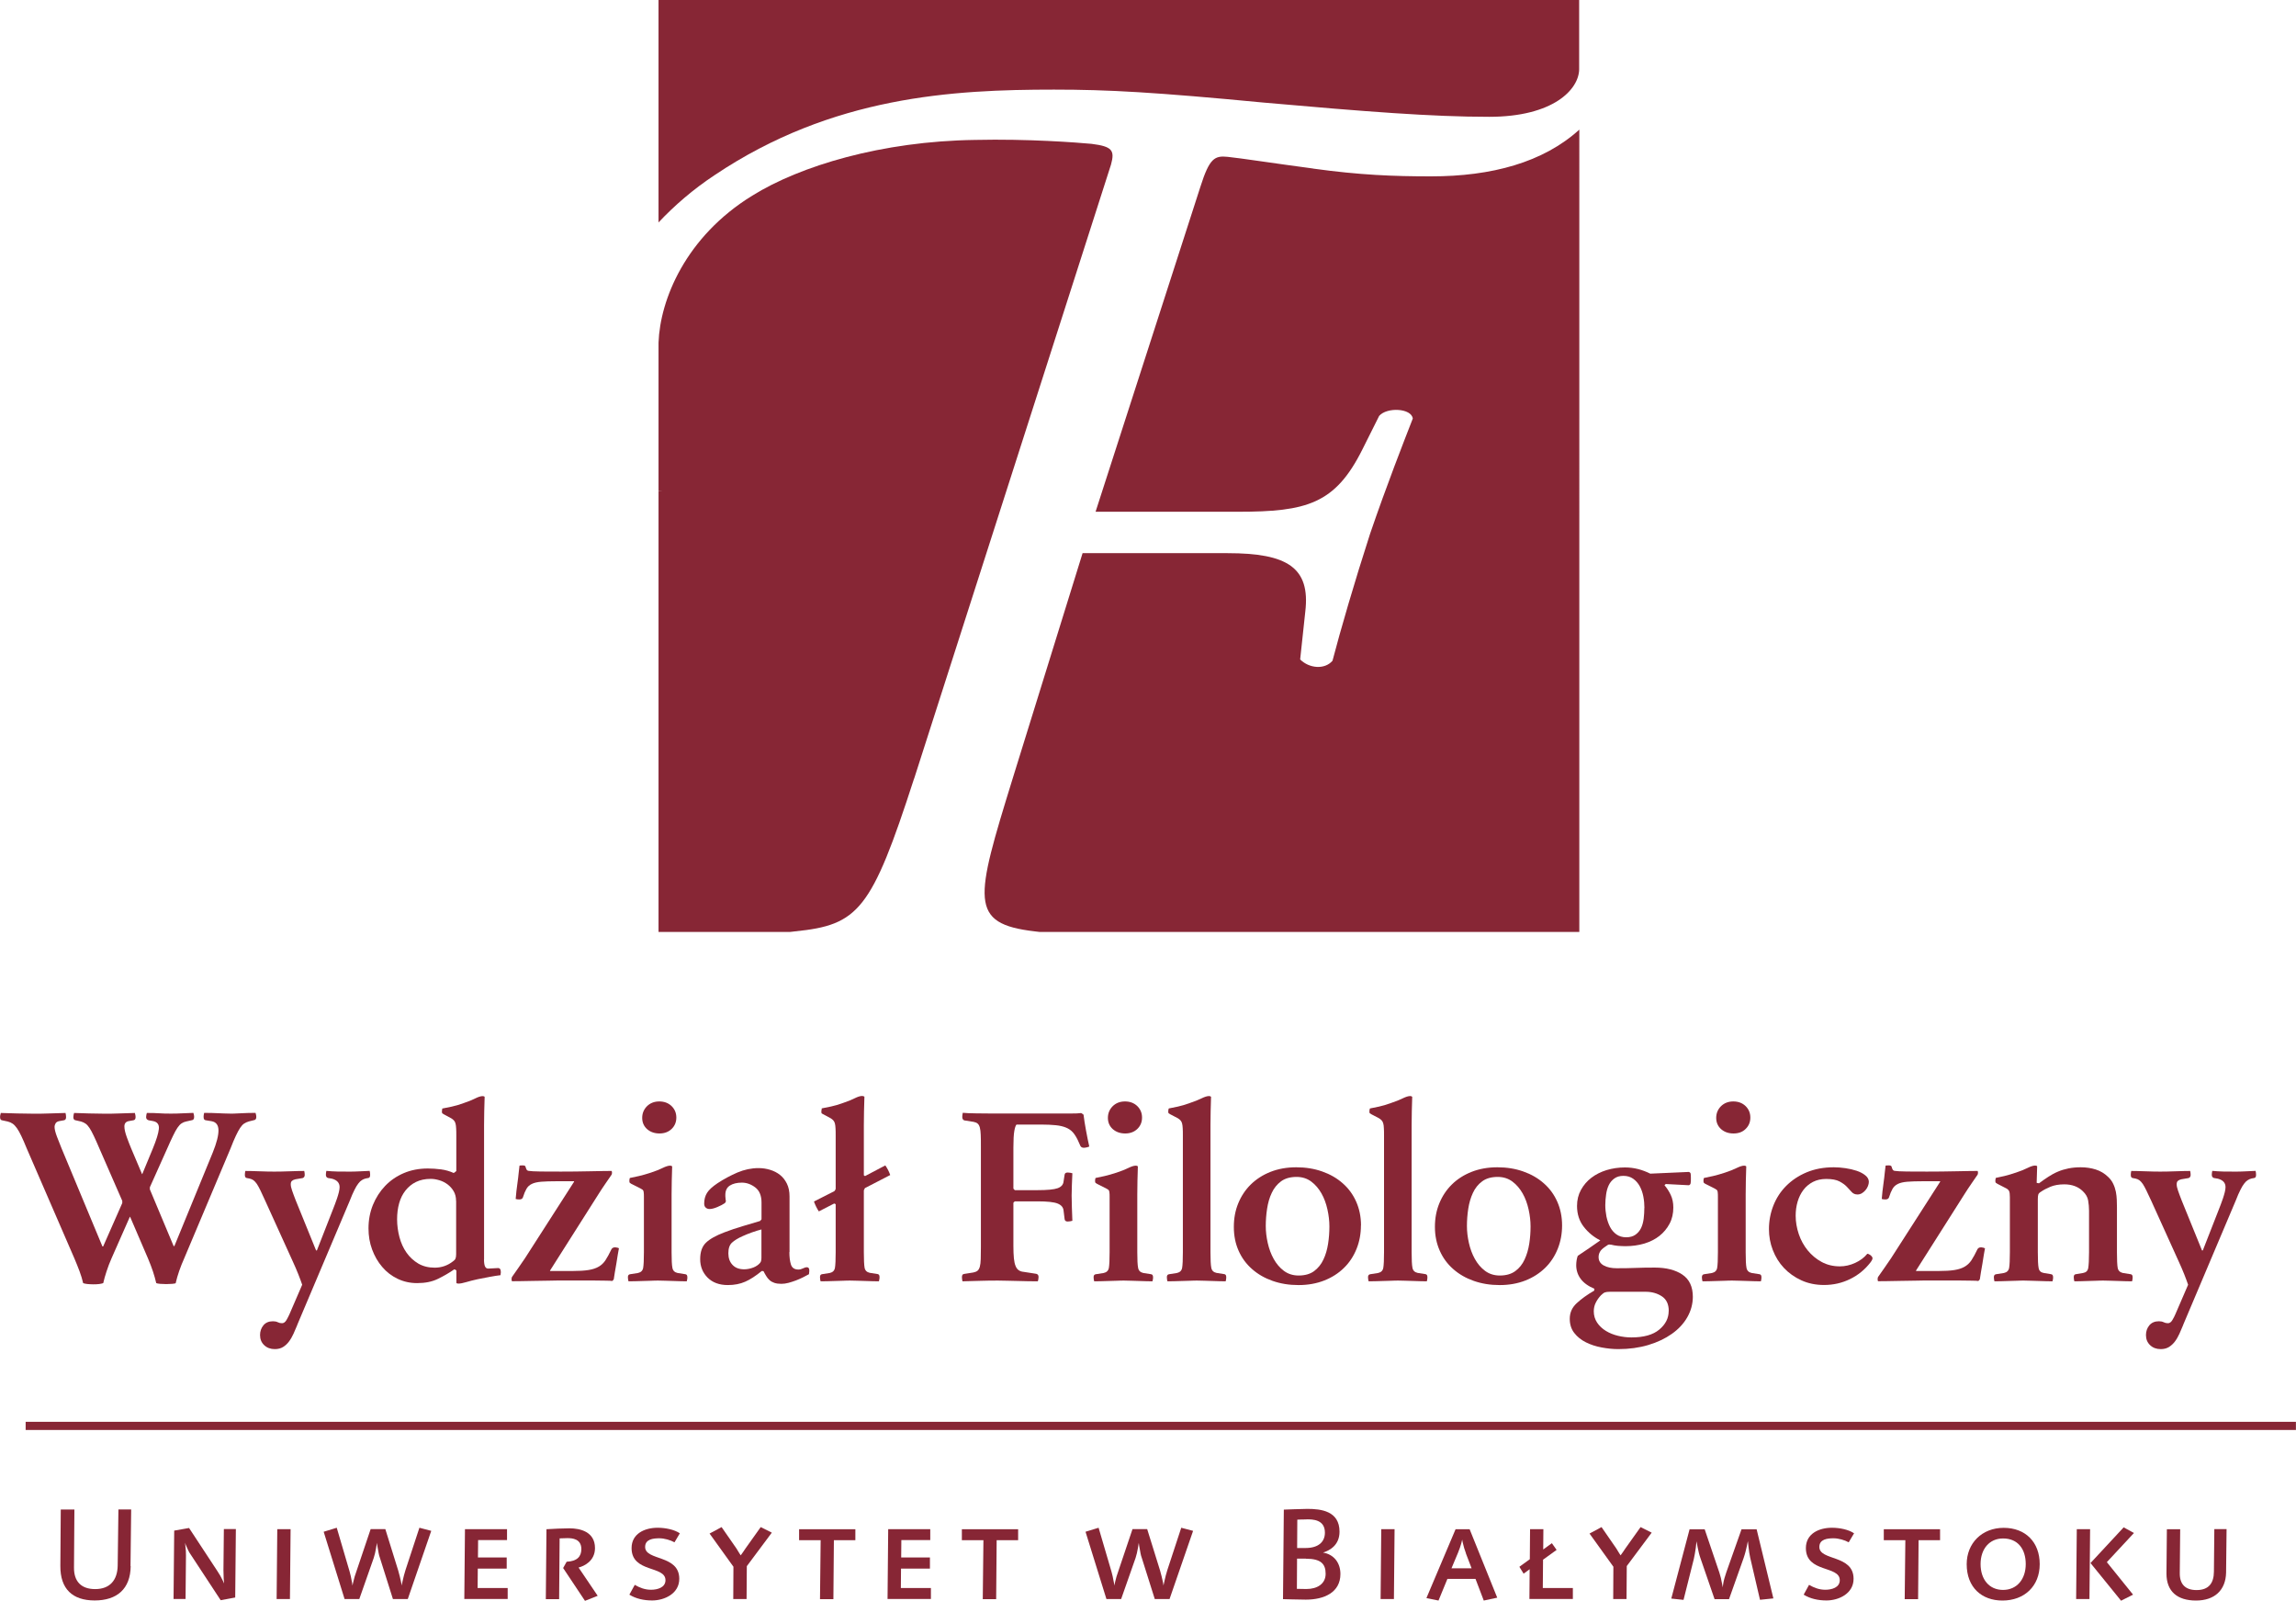 <?xml version="1.0" encoding="UTF-8"?><svg id="Warstwa_2" xmlns="http://www.w3.org/2000/svg" viewBox="0 0 281.12 195.97"><defs><style>.cls-1{fill:#872635;}</style></defs><g id="Warstwa_1-2"><g><path class="cls-1" d="M21.56,157.08c-.08,.04-.24,.07-.47,.09-.23,.02-.48,.03-.74,.03s-.51-.01-.74-.03c-.23-.02-.39-.05-.48-.09-.11-.46-.24-.95-.41-1.45-.17-.5-.37-1.03-.6-1.57l-2.19-5.1h-.03l-2.25,5.1c-.23,.52-.43,1.05-.6,1.57-.17,.52-.31,1-.41,1.45-.08,.04-.24,.07-.47,.11-.23,.03-.48,.04-.74,.04s-.52-.02-.76-.04c-.24-.03-.41-.07-.49-.11-.11-.46-.25-.95-.44-1.45-.19-.5-.4-1.03-.63-1.57l-5.83-13.45c-.25-.62-.48-1.14-.67-1.54-.19-.4-.37-.72-.54-.96-.17-.24-.34-.42-.51-.54-.17-.12-.37-.21-.6-.27l-.7-.15c-.17-.02-.25-.15-.25-.39,0-.1,0-.19,.03-.27,.02-.08,.04-.16,.06-.24,.68,.02,1.35,.04,2.03,.06,.68,.02,1.33,.03,1.97,.03s1.31,0,1.95-.03c.64-.02,1.3-.04,1.97-.06,.02,.08,.04,.16,.05,.24,.01,.08,.02,.17,.02,.27,0,.24-.1,.37-.29,.39l-.51,.09c-.23,.04-.39,.13-.48,.27-.08,.14-.13,.29-.13,.45,0,.28,.1,.68,.3,1.21,.2,.52,.39,1,.56,1.42l5,12h.09l2.34-5.31v-.27l-2.79-6.39c-.27-.64-.51-1.17-.7-1.57-.19-.4-.36-.72-.52-.96-.16-.24-.32-.42-.48-.53-.16-.11-.34-.2-.55-.26l-.66-.15c-.19-.02-.29-.15-.29-.39,0-.1,.01-.19,.03-.27,.02-.08,.04-.16,.06-.24,.68,.02,1.3,.04,1.87,.06,.57,.02,1.17,.03,1.81,.03s1.25,0,1.85-.03c.6-.02,1.24-.04,1.91-.06,.02,.08,.04,.16,.06,.24,.02,.08,.03,.17,.03,.27,0,.24-.1,.37-.29,.39l-.51,.09c-.38,.06-.57,.28-.57,.66,0,.34,.1,.77,.29,1.3,.19,.52,.37,.99,.54,1.39l1.33,3.14h.03l1.3-3.14c.42-1.03,.67-1.81,.73-2.37,.06-.55-.18-.88-.73-.98l-.51-.09c-.21-.06-.32-.19-.32-.39,0-.1,.01-.19,.03-.27,.02-.08,.04-.16,.06-.24,.59,0,1.09,.01,1.5,.04,.41,.03,.86,.04,1.35,.04s.94,0,1.36-.03c.42-.02,.92-.04,1.49-.06,.02,.08,.04,.16,.06,.24,.02,.08,.03,.17,.03,.27,0,.24-.1,.37-.29,.39l-.67,.15c-.21,.04-.4,.12-.57,.23-.17,.11-.34,.29-.51,.54-.17,.25-.35,.58-.55,1-.2,.41-.44,.93-.71,1.55l-2.12,4.73v.27l2.91,6.94h.09l4.69-11.43c.49-1.21,.72-2.13,.71-2.76-.01-.63-.29-1-.84-1.1l-.73-.12c-.17-.02-.25-.15-.25-.39,0-.1,0-.19,.02-.27,0-.08,.03-.16,.05-.24,.34,0,.64,0,.9,.01,.26,.01,.52,.02,.76,.03,.24,0,.49,.02,.74,.03,.25,.01,.53,.02,.82,.02s.56,0,.79-.02c.23,0,.46-.02,.68-.03s.46-.02,.71-.03c.25-.01,.55-.01,.89-.01,.02,.08,.04,.16,.06,.24,.02,.08,.03,.17,.03,.27,0,.24-.11,.37-.32,.39l-.6,.15c-.21,.06-.4,.15-.57,.26-.17,.11-.33,.29-.49,.53-.16,.24-.33,.56-.52,.96-.19,.4-.41,.92-.66,1.57l-5.67,13.45c-.46,1.03-.81,2.03-1.04,3.02Z"/><path class="cls-1" d="M36.4,162.2c-.15,.36-.3,.72-.46,1.07-.16,.35-.34,.67-.55,.95-.21,.28-.45,.51-.73,.68-.27,.17-.61,.26-1.01,.26-.53,0-.96-.16-1.3-.48-.34-.32-.51-.73-.51-1.24,0-.46,.14-.86,.41-1.19,.27-.33,.66-.5,1.17-.5,.23,0,.43,.04,.59,.12,.16,.08,.33,.12,.52,.12,.21,0,.39-.13,.54-.38,.15-.25,.27-.5,.38-.74l1.55-3.59c-.11-.32-.26-.74-.47-1.27-.21-.52-.45-1.09-.73-1.69l-3.33-7.33c-.23-.5-.43-.92-.58-1.25-.16-.33-.31-.6-.44-.8-.14-.2-.28-.35-.41-.45-.14-.1-.3-.17-.49-.21l-.32-.06c-.17-.02-.25-.15-.25-.39,0-.16,.02-.32,.06-.48,.21,0,.46,0,.76,.01,.29,.01,.61,.02,.95,.03,.34,0,.67,.02,.98,.03,.32,.01,.6,.01,.85,.01s.55,0,.89-.01c.34,0,.68-.02,1.01-.03,.34,0,.66-.02,.98-.03,.32,0,.58-.01,.79-.01,.04,.16,.06,.32,.06,.48,0,.2-.09,.33-.25,.39l-.89,.15c-.19,.04-.33,.11-.43,.2-.1,.09-.14,.23-.14,.42s.05,.44,.16,.75c.11,.31,.25,.71,.44,1.19l2.5,6.15h.1l1.96-5.01c.06-.16,.14-.37,.24-.62,.1-.25,.18-.5,.27-.75,.08-.25,.16-.5,.22-.75,.06-.25,.09-.46,.09-.62,0-.52-.31-.86-.92-1.03l-.51-.09c-.17-.06-.25-.19-.25-.39,0-.16,.02-.32,.06-.48,.42,.04,.87,.07,1.35,.08,.47,.01,.93,.01,1.38,.01,.4,0,.82,0,1.27-.03,.44-.02,.88-.04,1.3-.06,.04,.16,.06,.32,.06,.48,0,.24-.07,.37-.22,.39l-.32,.06c-.17,.04-.33,.11-.47,.2-.15,.09-.3,.23-.44,.42-.15,.19-.31,.45-.47,.78-.17,.33-.36,.77-.57,1.31l-6.43,15.2Z"/><path class="cls-1" d="M59.26,154.18c0,.42,.05,.72,.14,.89,.09,.17,.24,.25,.43,.23l1.11-.06c.25-.02,.38,.14,.38,.48,0,.06,0,.13-.02,.21-.01,.08-.02,.14-.02,.18-.36,.04-.79,.11-1.28,.2-.5,.09-1,.19-1.5,.29-.55,.12-1.02,.24-1.42,.36s-.72,.18-.95,.18c-.15,0-.23-.03-.25-.09v-1.51c-.04-.06-.13-.11-.25-.15-.63,.44-1.31,.83-2.03,1.18s-1.56,.51-2.53,.51c-.87,0-1.66-.18-2.39-.53s-1.36-.83-1.88-1.45c-.53-.61-.94-1.33-1.24-2.14-.3-.81-.44-1.67-.44-2.58,0-1.03,.18-1.98,.54-2.87,.36-.88,.86-1.66,1.49-2.32,.63-.66,1.39-1.19,2.28-1.57,.89-.38,1.87-.57,2.95-.57,.55,0,1.09,.04,1.63,.11,.54,.07,1.05,.22,1.54,.44,.08-.04,.19-.12,.32-.24v-4.34c0-.36,0-.66-.02-.9-.01-.24-.04-.44-.08-.59s-.11-.27-.19-.36c-.08-.09-.19-.18-.32-.26l-.89-.48c-.11-.06-.17-.11-.21-.13-.03-.03-.05-.1-.05-.2,0-.06,0-.13,.02-.21,.01-.08,.02-.14,.02-.18,.32-.06,.7-.14,1.14-.23,.44-.09,.94-.24,1.49-.44,.55-.18,1.01-.37,1.39-.56,.38-.19,.69-.29,.92-.29,.13,0,.21,.03,.25,.09-.02,.62-.04,1.22-.05,1.78-.01,.56-.02,1.13-.02,1.69v16.44Zm-3.42-7.18c0-.44-.1-.83-.29-1.16-.19-.33-.44-.61-.74-.84-.31-.23-.64-.4-1.01-.51-.37-.11-.72-.17-1.06-.17-.7,0-1.3,.13-1.81,.38-.51,.25-.93,.6-1.28,1.04-.35,.44-.61,.96-.78,1.57-.17,.6-.25,1.26-.25,1.96,0,.74,.1,1.47,.29,2.19,.19,.71,.48,1.35,.87,1.9s.87,.99,1.44,1.33c.57,.33,1.24,.5,2,.5,.84,0,1.59-.26,2.25-.78,.15-.1,.25-.21,.3-.33,.05-.12,.08-.3,.08-.54v-6.51Z"/><path class="cls-1" d="M75.78,152.82c-.04,.18-.09,.44-.14,.78-.05,.34-.11,.7-.17,1.07-.06,.37-.13,.74-.19,1.1-.06,.36-.11,.64-.13,.84-.04,.08-.11,.15-.19,.21-.11-.02-.39-.04-.84-.04-.46,0-.98-.02-1.57-.02h-3.45c-.55,0-1.15,0-1.8,.02-.66,0-1.29,.02-1.9,.03-.61,0-1.17,.02-1.66,.03-.5,0-.85,.01-1.06,.01-.06-.16-.06-.33,0-.51,.19-.26,.43-.61,.73-1.04,.3-.43,.58-.85,.86-1.25l6.02-9.38v-.06h-2.09c-.8,0-1.45,.02-1.93,.06-.49,.04-.87,.13-1.16,.27-.29,.14-.5,.34-.65,.6-.15,.26-.3,.61-.44,1.06-.06,.16-.21,.24-.44,.24-.17,0-.32-.02-.44-.06,.02-.28,.05-.6,.09-.95,.04-.35,.09-.71,.14-1.09,.05-.37,.1-.73,.13-1.09,.03-.35,.07-.67,.11-.95,.06-.02,.19-.03,.38-.03,.21,0,.33,.05,.35,.15,.04,.14,.08,.26,.13,.35,.04,.09,.13,.15,.25,.17,.23,.04,.73,.07,1.49,.08,.76,.01,1.58,.01,2.47,.01,.55,0,1.14,0,1.77-.01,.63,0,1.24-.02,1.82-.03,.58,0,1.1-.02,1.57-.03,.46,0,.81-.01,1.05-.01,.06,.14,.06,.29,0,.45-.17,.24-.41,.59-.73,1.06-.32,.46-.6,.89-.86,1.3l-5.95,9.38v.06h2.72c.82,0,1.48-.04,1.98-.12,.5-.08,.91-.21,1.25-.41,.34-.19,.62-.46,.84-.8,.22-.34,.46-.77,.71-1.3,.08-.18,.24-.27,.48-.27,.21,.02,.37,.06,.47,.12Z"/><path class="cls-1" d="M84.14,156.86c-.21,0-.46,0-.76-.01-.3-.01-.61-.02-.93-.03-.33-.01-.65-.02-.97-.03-.32,0-.6-.02-.86-.02s-.54,0-.87,.02c-.33,0-.67,.02-1.01,.03-.35,0-.68,.02-1,.03-.32,0-.58,.01-.79,.01-.02-.08-.04-.16-.05-.24-.01-.08-.02-.17-.02-.27,0-.22,.09-.34,.29-.36l.95-.15c.36-.08,.57-.29,.63-.63,.06-.34,.09-.97,.09-1.9v-6.75c0-.24,0-.42-.02-.54-.01-.12-.03-.21-.06-.27-.03-.06-.08-.11-.14-.14-.06-.03-.14-.07-.22-.13l-1.08-.54c-.11-.06-.17-.11-.21-.14-.03-.03-.05-.11-.05-.23,0-.16,.02-.28,.06-.36,.32-.06,.69-.14,1.12-.24,.43-.1,.92-.24,1.47-.42,.55-.18,1.02-.37,1.41-.56,.39-.19,.7-.29,.93-.29,.11,0,.19,.03,.25,.09-.02,.62-.04,1.21-.05,1.76-.01,.55-.02,1.12-.02,1.7v7.06c0,.92,.03,1.56,.1,1.9,.06,.34,.27,.55,.63,.63l.95,.15c.17,.02,.25,.14,.25,.36,0,.1,0,.19-.02,.27-.01,.08-.03,.16-.05,.24Zm-1.33-20.04c0,.55-.19,1.01-.57,1.38s-.88,.56-1.49,.56-1.12-.18-1.52-.53c-.4-.36-.6-.82-.6-1.38s.2-1.04,.59-1.43c.39-.38,.89-.58,1.5-.58s1.11,.19,1.5,.56c.39,.38,.59,.85,.59,1.41Z"/><path class="cls-1" d="M96.65,153.28c0,.6,.06,1.11,.19,1.52,.13,.41,.43,.62,.92,.62,.19,0,.37-.05,.55-.14,.18-.09,.34-.14,.49-.14,.19,0,.29,.13,.29,.39,0,.08,0,.17-.02,.26-.01,.09-.02,.16-.02,.2-.21,.12-.46,.25-.74,.39-.29,.14-.58,.27-.87,.38-.3,.11-.6,.21-.9,.29-.31,.08-.6,.12-.87,.12-.34,0-.62-.04-.86-.12-.23-.08-.43-.19-.58-.33-.16-.14-.3-.31-.41-.5-.12-.19-.23-.39-.33-.59-.02-.02-.09-.03-.22-.03-.74,.6-1.41,1.04-2.03,1.31-.61,.27-1.32,.41-2.12,.41-1.06,0-1.88-.31-2.49-.92-.6-.61-.9-1.36-.9-2.25s.23-1.55,.7-2.01c.46-.45,1.22-.88,2.28-1.28,.68-.26,1.41-.51,2.22-.75,.8-.24,1.51-.45,2.12-.63,.1-.1,.17-.17,.19-.21v-2.05c0-.84-.25-1.46-.76-1.85-.51-.39-1.06-.59-1.65-.59s-1.1,.12-1.47,.36c-.37,.24-.55,.62-.55,1.15,0,.12,0,.25,.02,.38,0,.13,.03,.26,.05,.38-.02,.08-.06,.16-.13,.24-.23,.16-.54,.32-.92,.48-.38,.16-.7,.24-.95,.24-.19,0-.35-.06-.47-.17-.13-.11-.19-.28-.19-.5,0-.5,.12-.94,.35-1.31s.67-.77,1.3-1.19c.76-.5,1.57-.93,2.42-1.3,.86-.36,1.71-.54,2.58-.54,.49,0,.96,.07,1.42,.21,.46,.14,.87,.35,1.22,.63,.35,.28,.63,.64,.84,1.07,.21,.43,.32,.95,.32,1.55v6.82Zm-3.42-2.77c-.38,.1-.77,.22-1.16,.36-.39,.14-.77,.29-1.12,.45-.59,.26-1.03,.53-1.33,.81-.3,.28-.44,.71-.44,1.3s.17,1.06,.51,1.42,.81,.54,1.42,.54c.3,0,.61-.05,.93-.15,.33-.1,.61-.25,.84-.45,.15-.12,.24-.24,.29-.36,.04-.12,.06-.27,.06-.45v-3.47Z"/><path class="cls-1" d="M107.65,156.86c-.21,0-.46,0-.76-.01-.3-.01-.61-.02-.93-.03-.33-.01-.65-.02-.98-.03-.33,0-.62-.02-.87-.02s-.54,0-.87,.02c-.33,0-.66,.02-1,.03-.34,0-.67,.02-.98,.03-.32,0-.58,.01-.79,.01-.02-.08-.04-.16-.05-.24-.01-.08-.02-.17-.02-.27,0-.22,.08-.34,.25-.36l.95-.15c.36-.08,.57-.29,.63-.63,.06-.34,.09-.97,.09-1.9v-5.88c-.06-.06-.13-.09-.19-.09l-1.87,.96c-.23-.34-.43-.74-.6-1.21l2.5-1.27c.06-.06,.12-.15,.16-.27v-6.54c0-.36,0-.66-.02-.9-.01-.24-.04-.44-.08-.59-.04-.15-.11-.27-.19-.36-.08-.09-.19-.18-.32-.26l-.89-.48c-.13-.06-.2-.11-.22-.13-.02-.03-.03-.1-.03-.2,0-.06,0-.13,.02-.2s.02-.13,.02-.2c.32-.06,.7-.14,1.14-.23,.44-.09,.94-.24,1.49-.44,.55-.18,1.01-.37,1.39-.56,.38-.19,.69-.29,.92-.29,.13,0,.22,.03,.29,.09-.02,.62-.04,1.22-.05,1.78-.01,.56-.02,1.13-.02,1.69v6.15c.06,.06,.12,.09,.16,.09l2.47-1.3c.25,.36,.45,.75,.6,1.18l-3.1,1.6c-.04,.06-.08,.15-.13,.27v7.57c0,.92,.03,1.56,.09,1.9,.06,.34,.27,.55,.63,.63l.95,.15c.17,.02,.25,.14,.25,.36,0,.1,0,.19-.02,.27-.01,.08-.03,.16-.05,.24Z"/><path class="cls-1" d="M127.06,156.86c-.34,0-.72,0-1.14-.01-.42-.01-.85-.02-1.28-.03-.43-.01-.86-.02-1.29-.03-.42,0-.8-.02-1.12-.02-.66,0-1.39,0-2.18,.03-.79,.02-1.53,.04-2.21,.06-.04-.2-.06-.37-.06-.51,0-.24,.08-.37,.25-.39l1.14-.18c.21-.04,.38-.11,.51-.21,.13-.1,.22-.27,.29-.5,.06-.23,.1-.54,.11-.92,.01-.38,.02-.87,.02-1.45v-12.31c0-.58,0-1.07-.02-1.45-.01-.38-.05-.68-.11-.91-.06-.22-.15-.38-.27-.48-.12-.1-.28-.17-.49-.21l-1.14-.18c-.17-.06-.25-.2-.25-.42,0-.14,.02-.31,.06-.51,.38,.04,.93,.06,1.66,.07,.73,.01,1.46,.02,2.2,.02h9.17c.77,0,1.26-.02,1.47-.06,.17,.1,.26,.17,.29,.21,.06,.52,.16,1.16,.3,1.92,.14,.75,.27,1.41,.4,1.97-.08,.04-.17,.07-.25,.09-.09,.02-.19,.04-.32,.06-.25,.02-.42-.05-.51-.21l-.35-.78c-.19-.38-.39-.69-.6-.92-.21-.23-.48-.42-.82-.56-.34-.14-.75-.24-1.25-.29-.5-.05-1.1-.08-1.81-.08h-3c-.11,.12-.2,.39-.27,.8-.07,.41-.11,1.08-.11,2.01v5.01c.02,.08,.08,.15,.19,.21h2.74c1.22,0,2.05-.08,2.49-.24,.44-.16,.68-.43,.72-.81l.13-.84c.02-.18,.15-.27,.38-.27,.11,0,.21,.01,.3,.03,.09,.02,.18,.04,.27,.06-.02,.52-.04,1.01-.06,1.45-.02,.44-.03,.87-.03,1.27,0,.42,.01,.91,.03,1.46,.02,.55,.04,1.1,.06,1.64-.08,.02-.17,.04-.27,.06-.09,.02-.2,.03-.3,.03-.23,0-.36-.1-.38-.3l-.13-1.06c-.04-.38-.28-.66-.72-.84-.44-.18-1.27-.27-2.49-.27h-2.74c-.11,.06-.17,.12-.19,.18v5.28c0,.6,.02,1.11,.06,1.51,.04,.4,.11,.72,.21,.95,.09,.23,.22,.4,.38,.51,.16,.11,.35,.18,.59,.2l1.55,.24c.19,.04,.29,.17,.29,.39,0,.1-.01,.2-.03,.3-.02,.1-.04,.18-.06,.24Z"/><path class="cls-1" d="M141.16,156.86c-.21,0-.46,0-.76-.01-.3-.01-.61-.02-.93-.03-.33-.01-.65-.02-.97-.03s-.6-.02-.86-.02-.54,0-.87,.02c-.33,0-.67,.02-1.01,.03-.35,0-.68,.02-1,.03-.32,0-.58,.01-.79,.01-.02-.08-.04-.16-.05-.24s-.02-.17-.02-.27c0-.22,.09-.34,.29-.36l.95-.15c.36-.08,.57-.29,.63-.63,.06-.34,.09-.97,.09-1.9v-6.75c0-.24,0-.42-.02-.54-.01-.12-.03-.21-.06-.27-.03-.06-.08-.11-.14-.14-.06-.03-.14-.07-.22-.13l-1.08-.54c-.11-.06-.17-.11-.21-.14-.03-.03-.05-.11-.05-.23,0-.16,.02-.28,.06-.36,.32-.06,.69-.14,1.12-.24,.43-.1,.92-.24,1.47-.42,.55-.18,1.02-.37,1.41-.56,.39-.19,.7-.29,.93-.29,.11,0,.19,.03,.25,.09-.02,.62-.04,1.21-.05,1.76-.01,.55-.02,1.12-.02,1.7v7.06c0,.92,.03,1.56,.1,1.9,.06,.34,.27,.55,.63,.63l.95,.15c.17,.02,.25,.14,.25,.36,0,.1,0,.19-.02,.27s-.03,.16-.05,.24Zm-1.33-20.04c0,.55-.19,1.01-.57,1.38s-.88,.56-1.49,.56-1.12-.18-1.52-.53c-.4-.36-.6-.82-.6-1.38s.2-1.04,.59-1.43c.39-.38,.89-.58,1.5-.58s1.11,.19,1.5,.56c.39,.38,.59,.85,.59,1.41Z"/><path class="cls-1" d="M150.13,156.86c-.21,0-.46,0-.76-.01-.3-.01-.61-.02-.93-.03-.33-.01-.65-.02-.97-.03s-.6-.02-.86-.02-.54,0-.87,.02c-.33,0-.67,.02-1.01,.03-.35,0-.68,.02-1,.03-.32,0-.58,.01-.79,.01-.02-.08-.04-.16-.05-.24-.01-.08-.02-.17-.02-.27,0-.22,.09-.34,.29-.36l.95-.15c.36-.08,.57-.29,.63-.63,.06-.34,.09-.97,.09-1.9v-14.3c0-.36,0-.66-.02-.9-.01-.24-.04-.44-.08-.59s-.11-.27-.19-.36c-.08-.09-.19-.18-.32-.26l-.92-.48c-.11-.06-.17-.11-.21-.13-.03-.03-.05-.1-.05-.2,0-.14,.02-.27,.06-.39,.32-.06,.69-.14,1.12-.23,.43-.09,.92-.24,1.47-.44,.55-.18,1.02-.37,1.41-.56,.39-.19,.7-.29,.93-.29,.11,0,.19,.03,.25,.09-.02,.62-.04,1.22-.05,1.78-.01,.56-.02,1.13-.02,1.69v15.56c0,.92,.03,1.56,.1,1.9,.06,.34,.27,.55,.63,.63l.95,.15c.17,.02,.25,.14,.25,.36,0,.1,0,.19-.02,.27,0,.08-.03,.16-.05,.24Z"/><path class="cls-1" d="M166.63,150.02c0,1.03-.18,1.99-.54,2.88-.36,.89-.87,1.67-1.54,2.32-.66,.65-1.47,1.17-2.41,1.54-.94,.37-1.99,.56-3.15,.56s-2.2-.17-3.17-.51c-.97-.34-1.81-.82-2.52-1.45-.71-.62-1.26-1.37-1.65-2.25s-.58-1.84-.58-2.91,.18-2.01,.54-2.89c.36-.88,.87-1.65,1.54-2.31,.67-.65,1.47-1.17,2.41-1.54,.94-.37,1.99-.56,3.15-.56s2.2,.17,3.17,.51,1.81,.82,2.52,1.45c.71,.62,1.26,1.37,1.65,2.25,.39,.88,.59,1.85,.59,2.91Zm-3.86,.12c0-.66-.08-1.36-.24-2.08-.16-.72-.4-1.38-.73-1.96-.33-.58-.74-1.07-1.25-1.45-.51-.38-1.11-.57-1.8-.57-.78,0-1.41,.18-1.9,.54-.48,.36-.87,.83-1.14,1.42-.28,.58-.46,1.23-.57,1.95-.11,.71-.16,1.41-.16,2.1s.08,1.35,.24,2.07c.16,.71,.4,1.37,.73,1.96,.33,.59,.74,1.08,1.25,1.46,.51,.38,1.11,.57,1.8,.57,.78,0,1.41-.18,1.9-.54,.48-.36,.87-.83,1.14-1.42,.28-.58,.46-1.23,.57-1.93,.11-.7,.16-1.41,.16-2.11Z"/><path class="cls-1" d="M174.76,156.86c-.21,0-.46,0-.76-.01-.3-.01-.61-.02-.93-.03-.33-.01-.65-.02-.97-.03s-.6-.02-.86-.02-.54,0-.87,.02c-.33,0-.67,.02-1.01,.03-.35,0-.68,.02-1,.03-.32,0-.58,.01-.79,.01-.02-.08-.04-.16-.05-.24,0-.08-.02-.17-.02-.27,0-.22,.1-.34,.29-.36l.95-.15c.36-.08,.57-.29,.63-.63,.06-.34,.09-.97,.09-1.9v-14.3c0-.36,0-.66-.02-.9,0-.24-.04-.44-.08-.59-.04-.15-.11-.27-.19-.36-.09-.09-.19-.18-.32-.26l-.92-.48c-.11-.06-.17-.11-.21-.13-.03-.03-.05-.1-.05-.2,0-.14,.02-.27,.06-.39,.32-.06,.69-.14,1.12-.23,.43-.09,.92-.24,1.47-.44,.55-.18,1.02-.37,1.41-.56,.39-.19,.7-.29,.93-.29,.11,0,.19,.03,.25,.09-.02,.62-.04,1.22-.05,1.78-.01,.56-.02,1.13-.02,1.69v15.56c0,.92,.03,1.56,.1,1.9,.06,.34,.27,.55,.63,.63l.95,.15c.17,.02,.25,.14,.25,.36,0,.1,0,.19-.02,.27,0,.08-.03,.16-.05,.24Z"/><path class="cls-1" d="M191.26,150.02c0,1.03-.18,1.99-.54,2.88s-.87,1.67-1.54,2.32c-.67,.65-1.47,1.17-2.41,1.54-.94,.37-1.99,.56-3.15,.56s-2.2-.17-3.17-.51c-.97-.34-1.81-.82-2.52-1.45-.71-.62-1.26-1.37-1.65-2.25s-.59-1.84-.59-2.91,.18-2.01,.54-2.89c.36-.88,.87-1.65,1.54-2.31,.66-.65,1.47-1.17,2.41-1.54,.94-.37,1.99-.56,3.15-.56s2.2,.17,3.17,.51c.97,.34,1.81,.82,2.52,1.45,.71,.62,1.26,1.37,1.65,2.25,.39,.88,.59,1.85,.59,2.91Zm-3.86,.12c0-.66-.08-1.36-.24-2.08-.16-.72-.4-1.38-.73-1.96-.33-.58-.74-1.07-1.25-1.45-.51-.38-1.11-.57-1.8-.57-.78,0-1.42,.18-1.9,.54-.49,.36-.87,.83-1.14,1.42-.27,.58-.46,1.23-.57,1.95-.11,.71-.16,1.41-.16,2.1s.08,1.35,.24,2.07c.16,.71,.4,1.37,.73,1.96,.33,.59,.74,1.08,1.25,1.46,.51,.38,1.11,.57,1.8,.57,.78,0,1.41-.18,1.9-.54,.49-.36,.87-.83,1.14-1.42,.27-.58,.46-1.23,.57-1.93,.11-.7,.16-1.41,.16-2.11Z"/><path class="cls-1" d="M207.27,158.72c0,.91-.23,1.75-.68,2.54-.45,.79-1.09,1.47-1.9,2.04-.81,.57-1.77,1.03-2.88,1.36-1.11,.33-2.33,.5-3.66,.5-.66,0-1.34-.07-2.04-.2-.71-.13-1.35-.34-1.93-.63-.58-.29-1.06-.67-1.43-1.15-.37-.47-.55-1.05-.55-1.73,0-.75,.28-1.38,.84-1.9,.56-.52,1.27-1.04,2.14-1.54,.04-.1,.05-.18,.03-.24-.76-.32-1.32-.73-1.68-1.22-.36-.49-.54-1.05-.54-1.67,0-.2,.02-.4,.05-.6,.03-.2,.08-.38,.14-.54,.42-.28,.88-.59,1.38-.93,.5-.34,.95-.66,1.38-.96-.8-.4-1.48-.96-2.03-1.67-.55-.71-.82-1.56-.82-2.55,0-.72,.16-1.38,.48-1.96,.32-.58,.74-1.08,1.28-1.49,.54-.41,1.16-.72,1.87-.94,.71-.21,1.45-.32,2.23-.32,.57,0,1.11,.07,1.62,.2,.51,.13,1,.32,1.49,.56l4.72-.21c.13,.04,.2,.11,.22,.21,.02,.1,.03,.28,.03,.54,0,.28,0,.49-.03,.62-.02,.13-.09,.22-.22,.26l-2.82-.15c-.06,.04-.12,.09-.16,.15,.29,.34,.55,.73,.76,1.18,.21,.44,.32,.96,.32,1.54,0,.74-.15,1.41-.46,1.99-.31,.58-.72,1.08-1.24,1.49-.52,.41-1.13,.72-1.85,.94-.72,.21-1.49,.32-2.31,.32-.29,0-.6-.02-.92-.04-.32-.03-.59-.08-.82-.14-.19-.04-.33-.03-.41,.02-.08,.05-.21,.14-.38,.26-.29,.2-.5,.4-.6,.6-.11,.2-.16,.41-.16,.63,0,.46,.21,.8,.63,1.03,.42,.23,.95,.34,1.58,.34,.87,0,1.65-.01,2.34-.04,.7-.03,1.48-.04,2.34-.04,1.39,0,2.52,.29,3.37,.86,.86,.58,1.28,1.49,1.28,2.74Zm-2.95,1.77c0-.83-.28-1.42-.84-1.79-.56-.37-1.22-.56-2-.56h-4.36c-.29,0-.5,.03-.63,.08-.13,.05-.28,.17-.47,.35-.25,.26-.46,.56-.63,.89-.17,.33-.25,.69-.25,1.07,0,.52,.14,.98,.41,1.39,.27,.4,.63,.74,1.07,1.01,.44,.27,.94,.47,1.48,.6,.55,.13,1.09,.2,1.64,.2,1.52,0,2.66-.32,3.42-.96,.77-.64,1.15-1.4,1.15-2.26Zm-2.98-12.61c0-.46-.04-.92-.13-1.39s-.23-.88-.44-1.27c-.21-.38-.48-.69-.81-.92-.33-.23-.72-.35-1.19-.35s-.81,.11-1.11,.32c-.29,.21-.52,.48-.68,.81-.16,.33-.27,.71-.33,1.15-.06,.43-.1,.87-.1,1.31s.05,.93,.14,1.39c.1,.46,.24,.88,.44,1.27,.2,.38,.46,.69,.79,.92,.33,.23,.72,.35,1.19,.35s.84-.11,1.14-.32c.29-.21,.52-.48,.68-.81,.16-.33,.26-.71,.32-1.15,.05-.43,.08-.87,.08-1.31Z"/><path class="cls-1" d="M215.64,156.86c-.21,0-.46,0-.76-.01-.3-.01-.61-.02-.93-.03-.33-.01-.65-.02-.97-.03-.32,0-.6-.02-.86-.02s-.54,0-.87,.02c-.33,0-.67,.02-1.01,.03-.35,0-.68,.02-1,.03-.32,0-.58,.01-.79,.01-.02-.08-.04-.16-.05-.24,0-.08-.02-.17-.02-.27,0-.22,.1-.34,.29-.36l.95-.15c.36-.08,.57-.29,.63-.63,.06-.34,.09-.97,.09-1.9v-6.75c0-.24,0-.42-.02-.54,0-.12-.03-.21-.06-.27-.03-.06-.08-.11-.14-.14-.06-.03-.14-.07-.22-.13l-1.08-.54c-.11-.06-.17-.11-.2-.14-.03-.03-.05-.11-.05-.23,0-.16,.02-.28,.06-.36,.32-.06,.69-.14,1.12-.24,.43-.1,.92-.24,1.47-.42,.55-.18,1.02-.37,1.41-.56,.39-.19,.7-.29,.93-.29,.11,0,.19,.03,.25,.09-.02,.62-.04,1.21-.05,1.76-.01,.55-.02,1.12-.02,1.7v7.06c0,.92,.03,1.56,.1,1.9,.06,.34,.27,.55,.63,.63l.95,.15c.17,.02,.25,.14,.25,.36,0,.1,0,.19-.02,.27,0,.08-.03,.16-.05,.24Zm-1.33-20.04c0,.55-.19,1.01-.57,1.38-.38,.38-.87,.56-1.49,.56s-1.12-.18-1.52-.53c-.4-.36-.6-.82-.6-1.38s.2-1.04,.59-1.43c.39-.38,.89-.58,1.5-.58s1.11,.19,1.5,.56c.39,.38,.59,.85,.59,1.41Z"/><path class="cls-1" d="M229.03,153.67c.15,.12,.23,.24,.24,.36,0,.12-.08,.3-.27,.54-.68,.87-1.5,1.54-2.49,2.02-.98,.48-2.04,.72-3.18,.72-1.01,0-1.94-.19-2.77-.57-.83-.38-1.55-.89-2.14-1.52-.59-.63-1.04-1.36-1.36-2.19-.32-.82-.47-1.68-.47-2.56,0-1,.18-1.96,.54-2.88,.36-.91,.88-1.72,1.57-2.41,.69-.69,1.52-1.25,2.5-1.66,.98-.41,2.09-.62,3.34-.62,.44,0,.91,.04,1.41,.11,.49,.07,.96,.18,1.38,.32s.78,.33,1.06,.56c.29,.23,.43,.5,.43,.8,0,.16-.04,.33-.11,.51-.07,.18-.17,.35-.3,.5-.13,.15-.27,.28-.44,.38s-.35,.15-.54,.15c-.29,0-.53-.1-.71-.3-.18-.2-.38-.42-.6-.65-.22-.23-.52-.45-.9-.65-.38-.2-.92-.3-1.62-.3-.61,0-1.15,.12-1.62,.36-.46,.24-.86,.57-1.17,.98s-.55,.89-.71,1.43c-.16,.54-.24,1.12-.24,1.72,0,.76,.13,1.52,.38,2.26,.25,.74,.62,1.41,1.09,1.99,.48,.58,1.04,1.06,1.71,1.42,.66,.36,1.41,.54,2.23,.54,.63,0,1.26-.14,1.87-.42,.61-.28,1.11-.65,1.49-1.12,.11,0,.24,.06,.41,.18Z"/><path class="cls-1" d="M243.04,152.82c-.04,.18-.09,.44-.14,.78-.05,.34-.11,.7-.17,1.07-.06,.37-.13,.74-.19,1.1-.06,.36-.11,.64-.13,.84-.04,.08-.11,.15-.19,.21-.11-.02-.39-.04-.84-.04-.46,0-.98-.02-1.57-.02h-3.45c-.55,0-1.15,0-1.8,.02s-1.29,.02-1.9,.03c-.61,0-1.17,.02-1.66,.03-.5,0-.85,.01-1.06,.01-.06-.16-.06-.33,0-.51,.19-.26,.43-.61,.73-1.04,.29-.43,.58-.85,.86-1.25l6.02-9.38v-.06h-2.09c-.8,0-1.45,.02-1.93,.06-.49,.04-.87,.13-1.16,.27-.29,.14-.5,.34-.65,.6-.15,.26-.3,.61-.44,1.06-.06,.16-.21,.24-.44,.24-.17,0-.32-.02-.44-.06,.02-.28,.05-.6,.09-.95,.04-.35,.09-.71,.14-1.09,.05-.37,.1-.73,.13-1.09,.03-.35,.07-.67,.11-.95,.06-.02,.19-.03,.38-.03,.21,0,.33,.05,.35,.15,.04,.14,.08,.26,.13,.35,.04,.09,.13,.15,.25,.17,.23,.04,.73,.07,1.49,.08,.76,.01,1.58,.01,2.47,.01,.55,0,1.14,0,1.77-.01,.63,0,1.24-.02,1.82-.03,.58,0,1.1-.02,1.57-.03,.46,0,.81-.01,1.04-.01,.06,.14,.06,.29,0,.45-.17,.24-.41,.59-.73,1.06-.32,.46-.6,.89-.86,1.3l-5.95,9.38v.06h2.72c.82,0,1.48-.04,1.98-.12,.5-.08,.91-.21,1.25-.41s.62-.46,.84-.8c.22-.34,.46-.77,.71-1.3,.08-.18,.24-.27,.47-.27,.21,.02,.37,.06,.47,.12Z"/><path class="cls-1" d="M261.08,156.86c-.21,0-.46,0-.76-.01-.29-.01-.61-.02-.93-.03-.33-.01-.65-.02-.97-.03s-.6-.02-.86-.02-.54,0-.87,.02c-.33,0-.66,.02-1,.03-.34,0-.66,.02-.97,.03-.3,0-.55,.01-.74,.01-.02-.08-.04-.16-.05-.24-.01-.08-.02-.17-.02-.27,0-.22,.08-.34,.25-.36l.89-.15c.36-.06,.57-.26,.63-.6,.06-.34,.1-.99,.1-1.93v-5.1c0-.42-.04-.84-.11-1.25-.07-.41-.29-.79-.65-1.13-.57-.56-1.33-.84-2.28-.84-.65,0-1.21,.1-1.68,.29-.46,.19-.86,.4-1.17,.62-.17,.1-.28,.21-.32,.33-.04,.12-.06,.31-.06,.57v6.51c0,.95,.03,1.59,.1,1.93,.06,.34,.27,.54,.63,.6l.89,.15c.17,.02,.25,.14,.25,.36,0,.1,0,.19-.02,.27-.01,.08-.03,.16-.05,.24-.19,0-.44,0-.74-.01-.3-.01-.62-.02-.95-.03-.33-.01-.65-.02-.96-.03-.32,0-.59-.02-.82-.02-.25,0-.55,0-.89,.02s-.67,.02-1,.03c-.33,0-.65,.02-.96,.03-.32,0-.58,.01-.79,.01-.02-.08-.04-.16-.05-.24,0-.08-.02-.17-.02-.27,0-.22,.1-.34,.29-.36l.95-.15c.36-.08,.57-.29,.63-.63,.06-.34,.09-.97,.09-1.9v-6.75c0-.34-.03-.58-.08-.71-.05-.13-.16-.25-.33-.35l-1.11-.57c-.11-.06-.17-.11-.21-.14-.03-.03-.05-.11-.05-.23s.02-.24,.06-.36c.32-.06,.68-.14,1.09-.24,.41-.1,.88-.24,1.41-.42,.55-.18,1.01-.37,1.39-.56,.38-.19,.69-.29,.92-.29,.13,0,.21,.03,.25,.09l-.06,2.02s.14,.06,.29,.06c.4-.3,.79-.57,1.16-.81,.37-.24,.75-.45,1.16-.62,.4-.17,.83-.3,1.28-.39,.45-.09,.95-.14,1.5-.14,.65,0,1.27,.09,1.84,.27,.57,.18,1.08,.48,1.52,.91,.28,.26,.49,.55,.63,.86,.15,.31,.25,.63,.32,.97,.06,.33,.1,.66,.11,.98,.01,.32,.02,.61,.02,.87v5.55c0,.92,.03,1.56,.09,1.9,.06,.34,.28,.55,.63,.63l.95,.15c.17,.02,.25,.14,.25,.36,0,.1,0,.19-.02,.27,0,.08-.03,.16-.05,.24Z"/><path class="cls-1" d="M267.31,162.2c-.15,.36-.3,.72-.46,1.07-.16,.35-.34,.67-.55,.95-.21,.28-.46,.51-.73,.68-.28,.17-.61,.26-1.01,.26-.53,0-.96-.16-1.3-.48-.34-.32-.51-.73-.51-1.24,0-.46,.14-.86,.41-1.19,.28-.33,.67-.5,1.17-.5,.23,0,.43,.04,.59,.12,.16,.08,.33,.12,.52,.12,.21,0,.39-.13,.54-.38,.15-.25,.28-.5,.38-.74l1.55-3.59c-.11-.32-.26-.74-.47-1.27-.21-.52-.45-1.09-.73-1.69l-3.32-7.33c-.23-.5-.43-.92-.59-1.25-.16-.33-.31-.6-.44-.8-.14-.2-.28-.35-.41-.45-.14-.1-.3-.17-.49-.21l-.32-.06c-.17-.02-.25-.15-.25-.39,0-.16,.02-.32,.06-.48,.21,0,.46,0,.76,.01,.29,.01,.61,.02,.95,.03,.34,0,.67,.02,.98,.03,.32,.01,.6,.01,.85,.01s.55,0,.89-.01c.34,0,.68-.02,1.01-.03,.34,0,.67-.02,.98-.03,.32,0,.58-.01,.79-.01,.04,.16,.06,.32,.06,.48,0,.2-.09,.33-.25,.39l-.89,.15c-.19,.04-.33,.11-.43,.2-.1,.09-.14,.23-.14,.42s.05,.44,.16,.75,.25,.71,.44,1.19l2.5,6.15h.1l1.96-5.01c.06-.16,.14-.37,.24-.62,.1-.25,.19-.5,.27-.75,.08-.25,.16-.5,.22-.75,.06-.25,.09-.46,.09-.62,0-.52-.3-.86-.92-1.03l-.51-.09c-.17-.06-.25-.19-.25-.39,0-.16,.02-.32,.06-.48,.42,.04,.87,.07,1.35,.08,.47,.01,.93,.01,1.38,.01,.4,0,.82,0,1.27-.03,.44-.02,.88-.04,1.3-.06,.04,.16,.06,.32,.06,.48,0,.24-.07,.37-.22,.39l-.32,.06c-.17,.04-.33,.11-.47,.2-.15,.09-.3,.23-.44,.42-.15,.19-.31,.45-.47,.78-.17,.33-.36,.77-.57,1.31l-6.43,15.2Z"/></g><g><path class="cls-1" d="M111.93,95.31l24.1-75.16c.48-1.74,.16-2.22-2.38-2.54-1.75-.16-7.77-.63-14.27-.48-11.42,.16-21.4,3.17-27.27,6.82-8.19,5.04-11.29,12.76-11.48,17.99v18.13c.18,.01,.36,.04,.54,.04-.19,0-.36,0-.54,0v53.98h16.11l.6-.07c7.77-.79,9.35-2.54,14.58-18.71Z"/><path class="cls-1" d="M87.51,21.43c14.43-9.67,29.18-10.46,41.54-10.46,6.66,0,12.37,.32,25.69,1.59,12.53,1.11,20.61,1.74,27.59,1.74,7.87,0,10.98-3.36,11.02-5.8V0H80.63V27.23c1.95-2.07,4.22-4.04,6.88-5.8Z"/><path class="cls-1" d="M160.77,20.63c-4.76-.63-8.88-1.27-10.46-1.43-1.59-.16-2.22,.16-3.33,3.65l-12.84,39.8h17.44c8.4,0,11.89-.95,15.22-7.61l2.06-4.12c.95-1.11,3.96-.95,4.12,.32-1.11,2.85-3.17,8.09-5.23,14.11-1.9,5.87-3.65,11.89-4.6,15.54-.95,1.11-2.85,.95-3.96-.16l.63-5.87c.63-5.39-2.22-7.14-9.51-7.14h-17.76l-8.56,27.59c-4.6,14.9-5.39,17.76,2.7,18.71l.59,.07h66.09V15.87c-4.43,4.02-10.74,5.72-18.16,5.72-4.6,0-8.72-.16-14.43-.95Z"/><path class="cls-1" d="M80.63,60.08v.04c.18,0,.36,0,.54,0-.18,0-.36-.02-.54-.04Z"/></g><g><path class="cls-1" d="M16,191.73c-.03,2.8-1.69,4.2-4.41,4.2s-4.22-1.41-4.2-4.23l.05-6.9h1.67l-.05,7.09c-.02,1.71,.88,2.65,2.59,2.65,1.82,0,2.73-1.11,2.76-2.88l.09-6.87h1.56l-.08,6.93Z"/><path class="cls-1" d="M28.8,195.57l-1.78,.33-3.65-5.56c-.24-.32-.39-.68-.52-.98-.08-.17-.14-.33-.19-.49l.05,.5c.05,.3,.06,.71,.06,1.09l-.05,5.29h-1.47l.08-8.37,1.82-.32,3.49,5.31c.24,.36,.44,.71,.58,1.01l.22,.47-.05-.57c-.02-.33-.03-.74-.03-1.07l.05-5.02h1.47l-.08,8.37Z"/><path class="cls-1" d="M35.5,195.76h-1.63l.08-8.56h1.63l-.08,8.56Z"/><path class="cls-1" d="M49.93,195.76h-1.82l-1.61-5.1c-.11-.27-.17-.71-.24-1.09-.05-.22-.08-.46-.11-.69l-.11,.66c-.06,.38-.17,.85-.28,1.18l-1.77,5.04h-1.8l-2.56-8.24,1.6-.49,1.58,5.38c.11,.36,.19,.79,.25,1.12,.05,.19,.08,.38,.09,.58l.13-.55c.08-.33,.19-.76,.36-1.2l1.74-5.16h1.8l1.58,5.08c.14,.49,.25,.95,.32,1.28,.05,.21,.08,.38,.09,.55l.14-.63c.08-.36,.19-.82,.33-1.25l1.71-5.2,1.45,.38-2.87,8.34Z"/><path class="cls-1" d="M56.85,195.76l.08-8.56h5.15v1.34h-3.54l-.02,2.13h3.52v1.36h-3.54l-.02,2.38h3.68v1.34h-5.32Z"/><path class="cls-1" d="M71.62,195.97l-2.67-4.01,.43-.77c1.31-.06,1.8-.66,1.8-1.55,0-1.26-1.12-1.34-1.71-1.34-.3,0-.71,.02-.95,.03l-.06,7.44h-1.63l.08-8.56c.76-.05,2.08-.11,2.81-.11,1.31,0,3.13,.41,3.13,2.42,0,1.58-1.33,2.21-2.01,2.38l2.34,3.46-1.56,.62Z"/><path class="cls-1" d="M82.58,188.81c-.49-.27-1.23-.49-1.85-.49-.76,0-1.74,.11-1.74,1.06,0,1.72,4.18,.92,4.18,3.9,0,1.82-1.82,2.65-3.32,2.65-1.01,0-1.99-.21-2.79-.71l.66-1.2c.62,.36,1.25,.6,1.99,.6,.79,0,1.77-.27,1.77-1.17,0-1.82-4.15-.87-4.15-3.93,0-1.77,1.61-2.49,3.19-2.49,.95,0,2.04,.22,2.72,.68l-.66,1.11Z"/><path class="cls-1" d="M91.44,191.72l-.03,4.04h-1.63l.02-3.96-2.92-4.06,1.47-.79,1.82,2.62,.33,.54,.19,.3,.16-.22c.11-.14,.24-.35,.41-.6l1.88-2.64,1.36,.68-3.05,4.09Z"/><path class="cls-1" d="M102.1,188.55l-.06,7.22h-1.64l.08-7.22h-2.64v-1.34h6.89v1.34h-2.62Z"/><path class="cls-1" d="M108.67,195.76l.08-8.56h5.15v1.34h-3.54l-.02,2.13h3.52v1.36h-3.54l-.02,2.38h3.68v1.34h-5.32Z"/><path class="cls-1" d="M122.03,188.55l-.06,7.22h-1.64l.08-7.22h-2.64v-1.34h6.89v1.34h-2.62Z"/><path class="cls-1" d="M143.21,195.76h-1.82l-1.61-5.1c-.11-.27-.17-.71-.24-1.09-.05-.22-.08-.46-.11-.69l-.11,.66c-.06,.38-.17,.85-.28,1.18l-1.77,5.04h-1.8l-2.56-8.24,1.6-.49,1.58,5.38c.11,.36,.19,.79,.25,1.12,.05,.19,.08,.38,.09,.58l.13-.55c.08-.33,.19-.76,.36-1.2l1.74-5.16h1.8l1.58,5.08c.14,.49,.25,.95,.32,1.28,.05,.21,.08,.38,.09,.55l.14-.63c.08-.36,.19-.82,.33-1.25l1.71-5.2,1.45,.38-2.88,8.34Z"/><path class="cls-1" d="M159.88,195.83c-.73,0-2.79-.06-2.79-.06l.1-10.96s2.26-.09,2.89-.09c1.63,0,3.93,.24,3.93,2.79,0,1.67-1.22,2.31-2.02,2.56,1.34,.22,2.13,1.26,2.13,2.62,0,2.26-1.99,3.14-4.23,3.14Zm.02-5.02h-1.09l-.02,3.7s.73,.02,1.17,.02c1.34,0,2.35-.65,2.35-1.86s-.57-1.85-2.42-1.85Zm.08-4.8c-.66,0-1.14,.03-1.14,.03l-.02,3.47h1.03c1.6,0,2.37-.77,2.37-1.88,0-1.63-1.52-1.63-2.24-1.63Z"/><path class="cls-1" d="M170.67,195.76h-1.63l.08-8.56h1.63l-.08,8.56Z"/><path class="cls-1" d="M181.67,195.94l-1.01-2.65h-3.44l-1.09,2.65-1.48-.3,3.57-8.43h1.72l3.38,8.38-1.64,.35Zm-2.18-5.78c-.17-.46-.3-.88-.36-1.19-.05-.17-.08-.35-.1-.49l-.11,.46c-.08,.3-.22,.7-.41,1.17l-.79,1.88h2.46l-.7-1.83Z"/><path class="cls-1" d="M187.26,195.76l.03-3.65-.74,.54-.52-.84,1.28-.93,.03-3.68h1.63l-.02,2.49,1.06-.77,.58,.82-1.66,1.2-.03,3.47h3.68v1.34h-5.32Z"/><path class="cls-1" d="M199.18,191.72l-.03,4.04h-1.63l.02-3.96-2.92-4.06,1.47-.79,1.81,2.62,.33,.54,.19,.3,.16-.22c.11-.14,.24-.35,.41-.6l1.88-2.64,1.36,.68-3.05,4.09Z"/><path class="cls-1" d="M215.49,195.84l-1.2-5.16c-.08-.36-.16-.85-.2-1.28-.03-.24-.06-.49-.08-.74l-.13,.63c-.08,.38-.21,.92-.39,1.44l-1.79,5.04h-1.77l-1.74-5.05c-.13-.36-.25-.87-.33-1.29l-.14-.74c-.02,.27-.05,.54-.09,.8-.06,.46-.16,1-.24,1.36l-1.26,5.01-1.5-.16,2.24-8.48h1.85l1.8,5.31c.14,.43,.24,.85,.3,1.22,.05,.2,.08,.39,.1,.58,.02-.17,.05-.36,.09-.57,.06-.35,.19-.77,.36-1.28l1.86-5.26h1.85l2.05,8.46-1.64,.17Z"/><path class="cls-1" d="M226.35,188.81c-.49-.27-1.23-.49-1.85-.49-.76,0-1.74,.11-1.74,1.06,0,1.72,4.19,.92,4.19,3.9,0,1.82-1.82,2.65-3.32,2.65-1.01,0-1.99-.21-2.79-.71l.66-1.2c.62,.36,1.25,.6,1.99,.6,.79,0,1.77-.27,1.77-1.17,0-1.82-4.15-.87-4.15-3.93,0-1.77,1.61-2.49,3.19-2.49,.95,0,2.04,.22,2.71,.68l-.66,1.11Z"/><path class="cls-1" d="M234.91,188.55l-.06,7.22h-1.64l.08-7.22h-2.64v-1.34h6.89v1.34h-2.62Z"/><path class="cls-1" d="M245.17,195.94c-2.51,0-4.37-1.59-4.37-4.45,0-2.56,1.86-4.45,4.53-4.45s4.41,1.75,4.41,4.45-1.89,4.45-4.56,4.45Zm.08-7.6c-1.67,0-2.75,1.29-2.75,3.14s1.04,3.16,2.75,3.16,2.78-1.33,2.78-3.16-.95-3.14-2.78-3.14Z"/><path class="cls-1" d="M255.83,195.76h-1.63l.08-8.56h1.63l-.08,8.56Zm2.13-4.52l3.21,3.98-1.47,.74-3.74-4.61,4.06-4.37,1.26,.69-3.32,3.57Z"/><path class="cls-1" d="M272.56,192.53c-.05,2.13-1.39,3.41-3.68,3.41s-3.62-1.11-3.62-3.3l.05-5.43h1.63l-.05,5.37c-.02,1.34,.66,2.08,2.05,2.08,1.52,0,2.12-.87,2.13-2.26l.05-5.2h1.5l-.06,5.32Z"/></g><rect class="cls-1" x="3.14" y="174.06" width="277.97" height="1"/></g></svg>